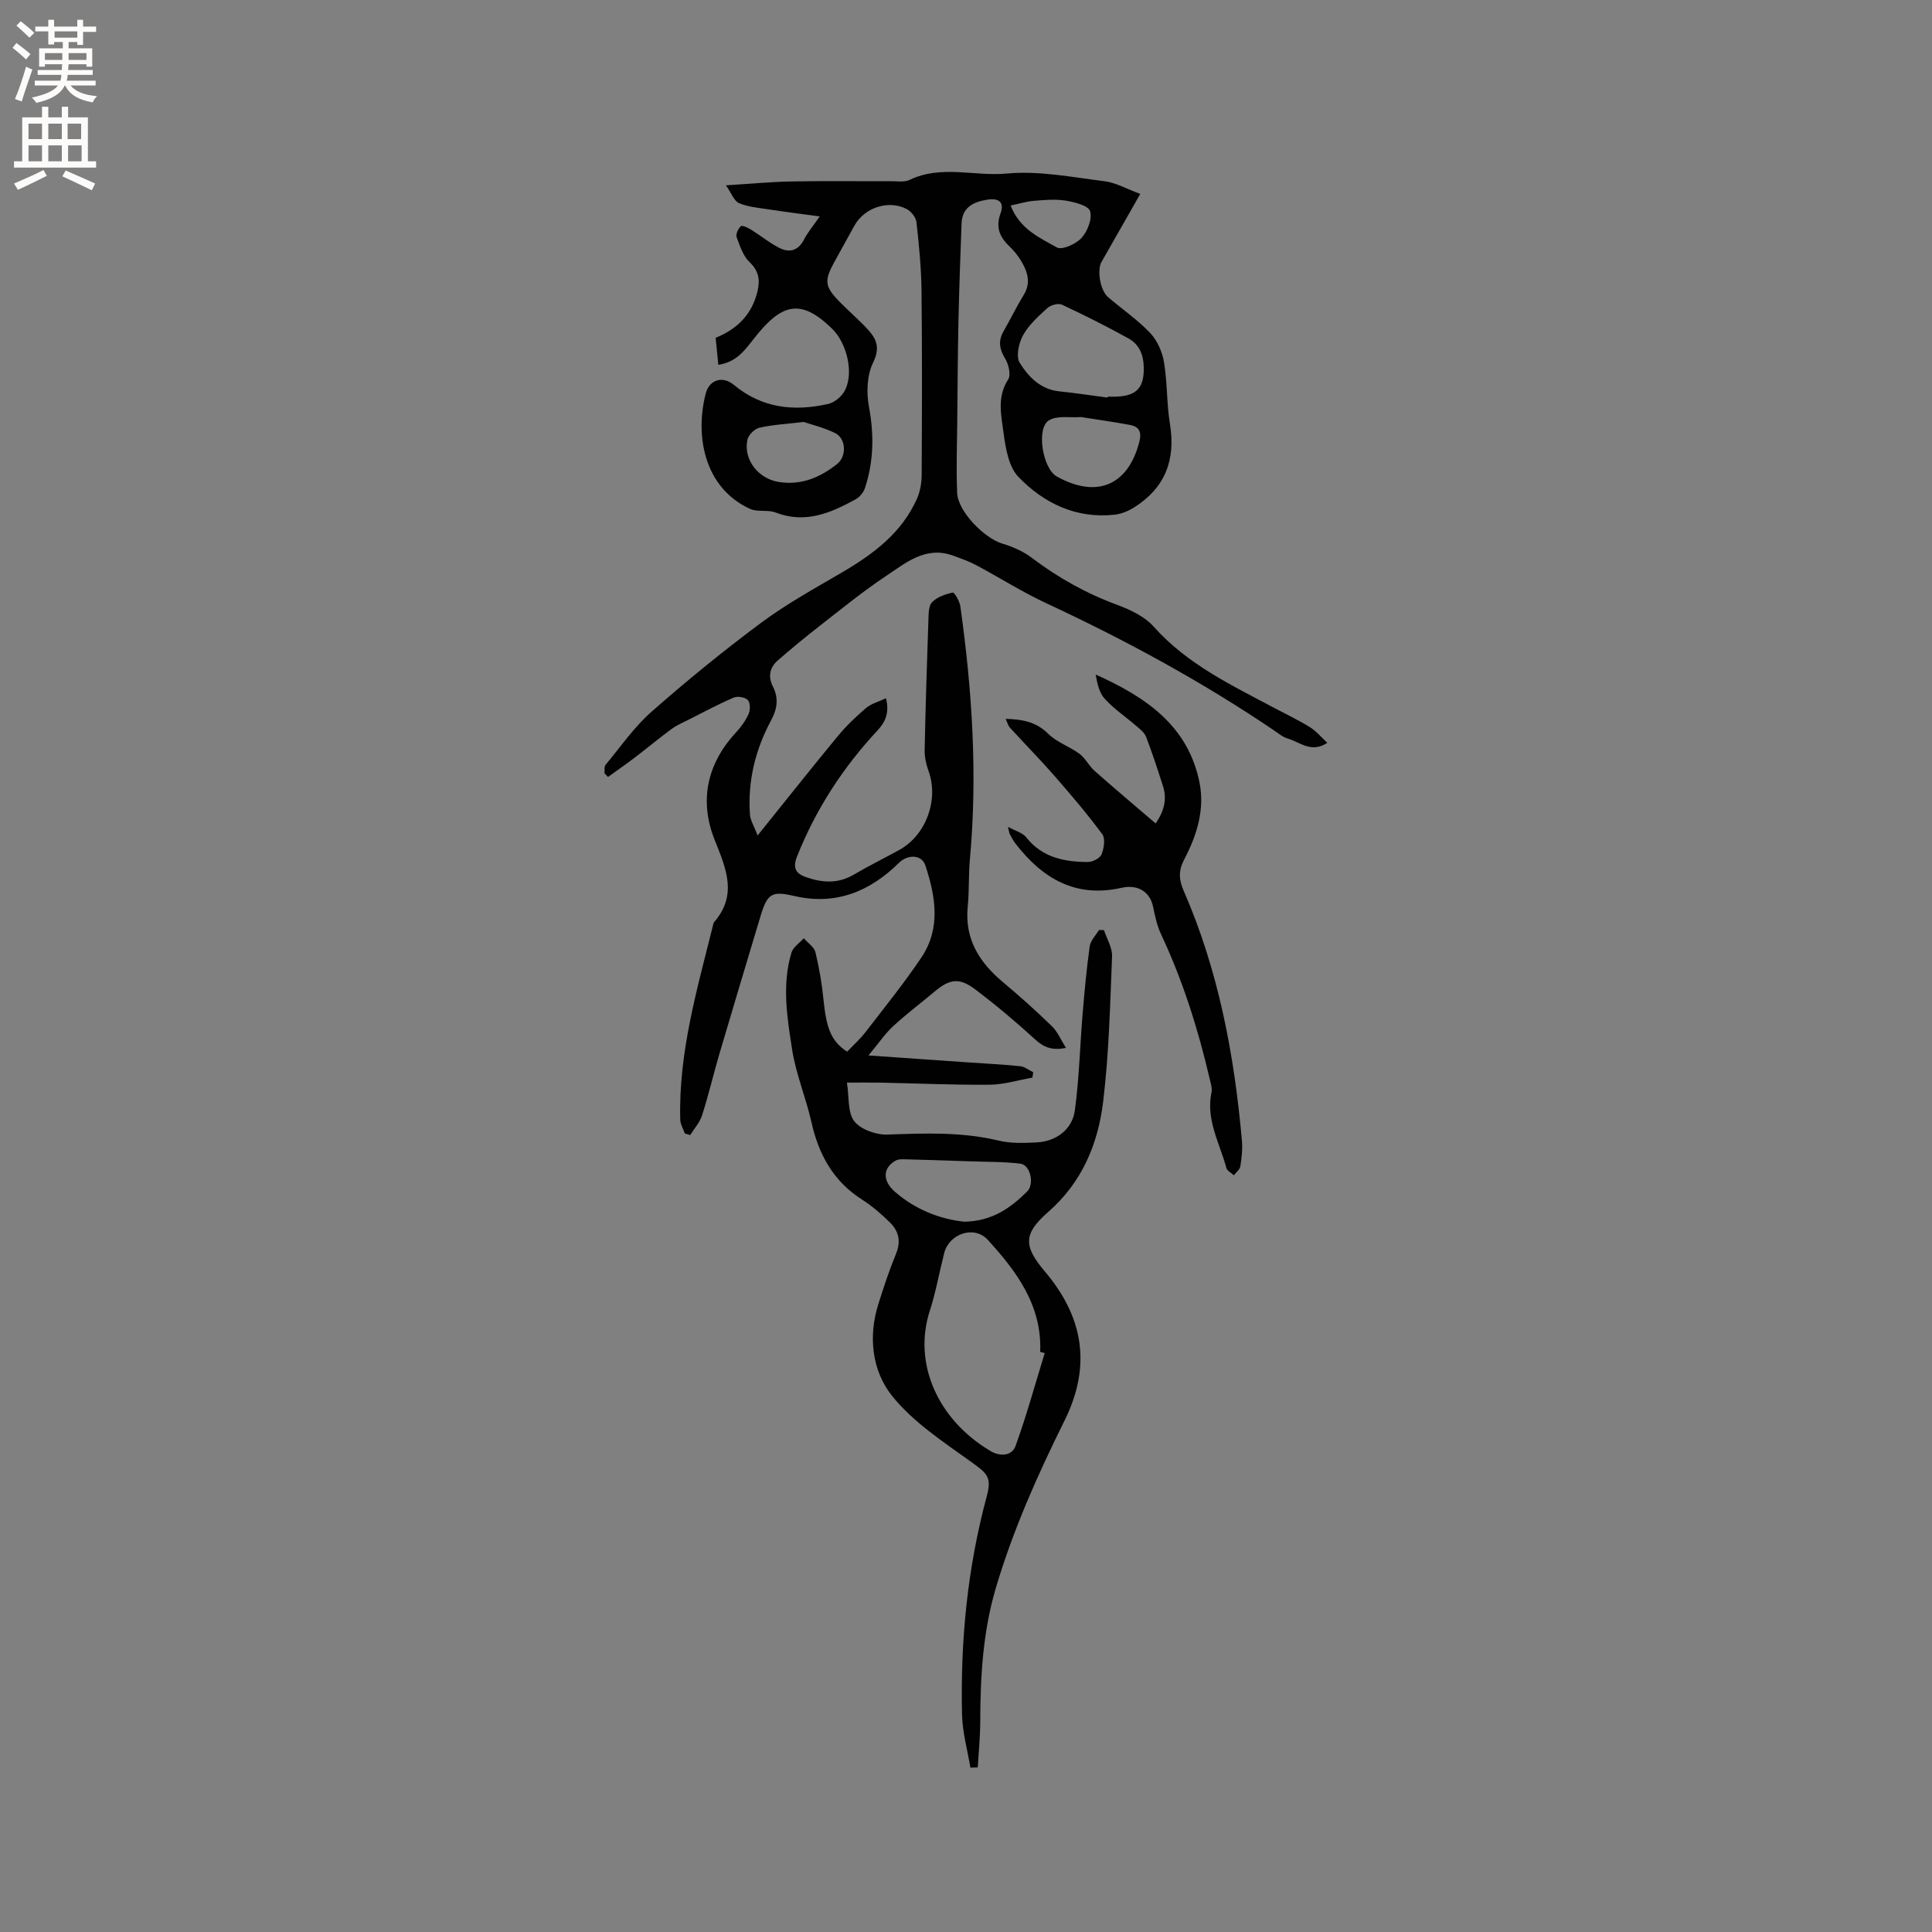 <svg enable-background="new 0 0 400 400" viewBox="0 0 400 400" xmlns="http://www.w3.org/2000/svg"><rect x="0" y="0" width="400" height="400" fill="#808080" stroke="none"/><path d="m175.39 217.74c1.27-1.34 2.7-2.61 3.84-4.1 3.93-5.1 7.99-10.12 11.57-15.46 4.02-6.02 2.89-12.59.8-18.97-.77-2.36-3.69-2.34-5.49-.56-5.99 5.91-13.07 8.83-21.55 6.88-4.68-1.08-5.65-.67-7.08 4.08-2.86 9.53-5.73 19.05-8.54 28.59-1.24 4.22-2.24 8.52-3.58 12.71-.47 1.48-1.62 2.74-2.47 4.1-.37-.12-.74-.23-1.11-.35-.32-.94-.91-1.88-.94-2.83-.38-13.95 3.54-27.19 6.85-40.53.03-.1.03-.23.09-.3 4.95-5.65 2.6-11.07.2-17.06-3.22-8.02-1.69-15.72 4.37-22.26 1.06-1.14 2.02-2.47 2.65-3.88.36-.82.35-2.33-.18-2.87-.57-.59-2.11-.84-2.91-.5-3.14 1.34-6.17 2.97-9.22 4.51-1.23.62-2.52 1.17-3.62 1.97-2.6 1.91-5.08 3.98-7.65 5.94-1.81 1.38-3.69 2.68-5.54 4.01-.24-.26-.49-.51-.73-.77.06-.59-.09-1.36.22-1.73 3.11-3.74 5.92-7.84 9.54-11.02 7.3-6.43 14.86-12.59 22.66-18.39 5.25-3.9 11.05-7.1 16.71-10.41 6.51-3.81 12.42-8.18 15.58-15.32.65-1.48.95-3.23.96-4.86.07-12.71.11-25.42-.03-38.13-.05-4.75-.52-9.51-1.05-14.24-.11-1-1.13-2.27-2.07-2.74-3.83-1.93-8.75-.22-10.8 3.51-1.37 2.51-2.77 5.01-4.14 7.51-2.13 3.88-2 5.05 1.14 8.26 1.93 1.97 4.05 3.75 5.9 5.79 1.76 1.94 2.46 3.77 1 6.74-1.28 2.6-1.41 6.23-.86 9.18 1.08 5.75.98 11.28-.82 16.78-.3.91-1.09 1.89-1.92 2.35-5.18 2.83-10.44 5.13-16.58 2.74-1.62-.63-3.74-.04-5.29-.75-9.6-4.37-11.43-15.32-9.18-23.9.75-2.86 3.48-3.72 5.84-1.76 5.81 4.83 12.45 5.52 19.47 3.94 1.26-.28 2.66-1.4 3.33-2.52 2.19-3.67.57-10.08-2.46-13.04-6.58-6.44-10.53-5.26-16.3 2.14-1.85 2.37-3.57 4.76-7.28 5.31-.18-1.88-.36-3.69-.55-5.59 4.56-1.85 7.54-4.93 8.66-9.62.54-2.28.33-4.18-1.62-6.02-1.35-1.28-2.02-3.37-2.7-5.21-.22-.6.33-1.74.88-2.26.26-.24 1.43.3 2.06.69 1.96 1.21 3.76 2.69 5.79 3.75 2.15 1.13 4.01.7 5.24-1.71.71-1.39 1.76-2.62 3.23-4.75-4.03-.55-7.48-.98-10.92-1.51-1.97-.3-4.03-.48-5.81-1.26-1-.44-1.51-1.99-2.68-3.67 5.04-.31 9.23-.72 13.42-.8 6.85-.13 13.7-.03 20.56-.06 1.37-.01 2.93.27 4.08-.28 6.53-3.14 13.42-.67 20.11-1.3 6.63-.62 13.48.75 20.19 1.59 2.41.3 4.69 1.63 7.42 2.63-2.84 4.99-5.43 9.53-8.02 14.07-.98 1.72-.27 5.91 1.35 7.3 2.9 2.48 6.1 4.66 8.71 7.41 1.47 1.55 2.51 3.89 2.87 6.02.71 4.24.54 8.62 1.24 12.87 1.21 7.4-1.01 13.16-7.35 17.19-1.22.77-2.69 1.4-4.11 1.55-7.96.87-14.64-2.36-19.91-7.81-2.04-2.11-2.66-5.98-3.09-9.16-.48-3.62-1.39-7.42.96-11.03.62-.94.09-3.14-.63-4.32-1.18-1.95-1.47-3.63-.34-5.62 1.44-2.52 2.71-5.14 4.22-7.61 1.5-2.47.76-4.71-.49-6.87-.68-1.18-1.6-2.27-2.58-3.22-2-1.92-2.78-3.93-1.76-6.74.88-2.43-.46-3.23-2.88-2.82-2.89.49-5.06 1.64-5.19 4.9-.26 6.76-.49 13.53-.64 20.3-.15 6.86-.19 13.73-.25 20.59-.05 4.98-.23 9.97-.02 14.93.17 3.81 5.6 9.33 9.33 10.46 2.15.65 4.35 1.6 6.13 2.95 5.45 4.14 11.3 7.39 17.73 9.76 2.71 1 5.64 2.41 7.5 4.49 6.98 7.83 16.18 12.15 25.14 16.92 2.43 1.29 4.92 2.47 7.25 3.92 1.28.8 2.29 2.04 3.56 3.22-3.32 2.18-5.64-.14-8.12-.86-1.08-.31-2.03-1.12-2.99-1.77-14.92-10.09-30.68-18.65-47-26.24-5.04-2.34-9.76-5.35-14.68-7.97-1.49-.79-3.11-1.34-4.7-1.92-5.66-2.07-9.76 1.48-13.88 4.22-4.73 3.14-9.14 6.75-13.62 10.24-2.99 2.33-5.93 4.74-8.79 7.24-1.67 1.46-2.07 3.33-1 5.42 1.2 2.36.91 4.58-.35 6.92-3.29 6.09-4.9 12.63-4.41 19.57.09 1.22.85 2.39 1.59 4.32 5.98-7.43 11.23-14.07 16.62-20.59 1.74-2.11 3.76-4.03 5.85-5.81 1.06-.9 2.56-1.28 4.1-2 .73 2.89-.05 4.83-1.74 6.65-7.15 7.67-12.78 16.31-16.67 26.1-.98 2.47-.2 3.56 1.87 4.29 3.3 1.15 6.57 1.4 9.79-.48 3.11-1.82 6.34-3.42 9.49-5.15 5.58-3.06 8.24-10.43 6.06-16.4-.49-1.35-.82-2.86-.79-4.28.18-9.01.47-18.02.78-27.03.04-1.24.04-2.89.78-3.62 1.06-1.06 2.75-1.64 4.26-1.97.32-.07 1.42 1.79 1.57 2.85 2.44 17.37 3.58 34.79 1.98 52.32-.3 3.27-.13 6.58-.45 9.85-.67 6.72 2.4 11.55 7.31 15.66 3.48 2.91 6.86 5.95 10.12 9.11 1.16 1.12 1.82 2.76 2.91 4.49-2.77.54-4.5-.03-6.32-1.7-3.98-3.65-8.13-7.13-12.43-10.39-3.34-2.53-5.34-2.21-8.51.47-2.84 2.39-5.82 4.62-8.54 7.14-1.71 1.59-3.04 3.58-5.09 6.04 7.18.5 13.27.93 19.35 1.35 4.02.28 8.04.48 12.04.87.94.09 1.81.82 2.72 1.25-.06.37-.11.74-.17 1.12-2.95.52-5.9 1.44-8.86 1.47-7.49.07-14.99-.28-22.48-.43-2.17-.04-4.35-.01-7.06-.01.48 3.04.12 6.2 1.52 8 1.33 1.71 4.52 2.84 6.84 2.76 7.75-.27 15.41-.59 23.05 1.25 2.52.61 5.28.51 7.91.37 4-.21 7.34-2.68 7.87-6.64.89-6.59 1.05-13.28 1.6-19.91.39-4.69.82-9.37 1.47-14.03.17-1.2 1.25-2.27 1.92-3.39.35.01.69.02 1.04.03.59 1.81 1.75 3.65 1.67 5.44-.41 10.05-.64 20.15-1.85 30.12-1.07 8.72-4.37 16.67-11.36 22.77-5.19 4.54-5.16 7.07-.69 12.35 7.99 9.45 9.68 19.52 4.05 30.88-5.55 11.19-10.64 22.58-14.21 34.62-2.68 9.06-3.21 18.3-3.23 27.64-.01 3.17-.33 6.34-.51 9.52-.51.02-1.02.04-1.53.05-.6-3.64-1.64-7.27-1.73-10.93-.36-15.32 1.12-30.45 5.13-45.3 1.08-3.99.01-4.73-3.31-7.12-5.8-4.17-12.07-8.26-16.41-13.75-4.02-5.1-4.86-12.12-2.75-18.83 1.11-3.53 2.27-7.06 3.68-10.48 1.04-2.52.56-4.63-1.19-6.38-1.79-1.78-3.74-3.47-5.87-4.83-5.94-3.79-8.96-9.32-10.46-16.02-1.13-5.04-3.19-9.89-3.99-14.97-1.04-6.64-2.15-13.44-.15-20.12.34-1.15 1.68-2 2.56-2.98.83.96 2.14 1.8 2.41 2.9.79 3.27 1.36 6.62 1.68 9.97.61 5.91 1.62 8.47 4.88 10.61zm40.91 62.4c-.31-.08-.63-.17-.94-.25.39-9.61-4.89-16.67-10.86-23.2-2.81-3.07-7.99-1.26-9.01 2.73s-1.73 8.08-2.99 11.99c-3.5 10.8 1.58 22.49 12.57 29.01 1.95 1.16 4.42 1.08 5.2-1.07 2.28-6.31 4.05-12.8 6.03-19.21zm13.02-197.82c.01-.07.02-.13.03-.2.63 0 1.27.03 1.9 0 4.23-.2 5.68-2.01 5.55-6.23-.08-2.6-1.02-4.64-3.16-5.82-4.5-2.5-9.11-4.81-13.78-6.99-.76-.35-2.32.07-3 .69-1.87 1.7-3.85 3.48-5.05 5.64-.89 1.6-1.5 4.39-.69 5.7 1.79 2.88 4.28 5.5 8.16 5.91 3.35.34 6.69.86 10.04 1.3zm-29.67 170.62c5.75-.1 9.56-2.83 13.01-6.25 1.55-1.54.68-5.52-1.42-5.77-3.55-.42-7.15-.36-10.73-.49-4.26-.15-8.52-.29-12.78-.4-.77-.02-1.67-.09-2.29.26-2.64 1.48-2.83 4.12-.14 6.47 4.25 3.69 9.33 5.66 14.35 6.18zm24.19-166.59c-2.19.16-4.85-.37-6.63.65-2.74 1.57-1.36 9.99 1.56 11.63 8.28 4.65 14.81 1.87 17.12-7.17.51-2-.02-3.13-1.93-3.48-3.31-.62-6.65-1.08-10.12-1.63zm-57.43 1.01c-3.77.45-6.54.58-9.19 1.2-1 .23-2.27 1.5-2.48 2.49-.87 4.16 2.31 8.11 6.57 8.75 4.64.7 8.5-.96 12-3.73 2.04-1.61 1.87-5.3-.43-6.42-2.33-1.13-4.9-1.75-6.47-2.29zm42.83-44.81c1.93 4.95 6.03 6.66 9.57 8.68 1.05.6 3.97-.71 5.11-1.97 1.24-1.37 2.25-3.96 1.77-5.54-.34-1.15-3.2-1.88-5.04-2.18-2.15-.35-4.42-.14-6.62.04-1.54.13-3.06.61-4.79.97z" fill="#010102"/><path d="m208.69 171.18c1.58.88 3.04 1.24 3.77 2.17 3.31 4.2 7.89 5.1 12.76 5.12.99 0 2.51-.77 2.84-1.57.51-1.25.82-3.28.15-4.19-3.07-4.16-6.44-8.11-9.84-12.01-2.99-3.43-6.19-6.67-9.26-10.03-.4-.44-.55-1.1-.91-1.84 3.45.1 6.31.59 8.82 3.09 1.77 1.77 4.42 2.62 6.48 4.15 1.23.92 1.95 2.5 3.12 3.53 4.1 3.63 8.3 7.16 12.65 10.89 1.75-2.58 2.38-5.02 1.52-7.72-1.1-3.42-2.21-6.85-3.5-10.2-.34-.9-1.28-1.62-2.06-2.29-2.16-1.87-4.57-3.49-6.49-5.58-1.15-1.25-1.57-3.17-1.89-5.04 10.31 4.62 19.15 10.56 21.5 22.38 1.11 5.58-.56 10.95-3.18 15.91-1.21 2.28-1.11 4.17-.09 6.51 7.19 16.46 10.46 33.87 12.04 51.64.16 1.77-.04 3.61-.32 5.38-.1.67-.88 1.24-1.34 1.85-.53-.5-1.39-.91-1.55-1.51-1.38-5.14-4.28-9.98-3.08-15.66.18-.87-.17-1.88-.38-2.8-2.4-10.33-5.58-20.39-10.1-30.01-.83-1.77-1.23-3.78-1.64-5.71-.63-2.94-3.08-4.6-6.5-3.83-9.56 2.16-16.41-1.95-21.99-9.19-.45-.58-.79-1.25-1.14-1.9-.15-.26-.16-.57-.39-1.54z" fill="#010102"/><g fill="#fcfbfa"><path d="m2.6 9.9.8-1c.9.7 1.9 1.4 2.9 2.3l-.9 1.1c-1.1-1-2-1.8-2.8-2.4zm.5 10.6c.9-2.1 1.6-4.3 2.3-6.7.4.2.8.4 1.3.6-.7 2.1-1.5 4.3-2.2 6.6zm.3-15.2.9-.9c1 .8 2 1.6 2.8 2.4l-1 1c-.9-.9-1.8-1.7-2.7-2.5zm12.6-1.2h1.2v1.4h2.7v1.1h-2.7v2.7h-1.2v-.6h-1.8v1.3h4.9v3.8h-1.2v-.5h-3.7c0 .4-.1.9-.1 1.2h5.1v1h-5.2c0 .5-.1.9-.2 1.2h6v1h-5.2c1.1 1.3 2.9 2 5.5 2.2-.4.4-.7.8-.9 1.3-2.9-.5-4.8-1.6-5.7-3.5h-.1c-.8 1.7-2.7 2.9-5.9 3.6-.2-.4-.6-.8-.9-1.1 2.8-.6 4.6-1.4 5.4-2.5h-4.8v-1h5.3c.1-.3.2-.7.2-1.2h-4.9v-1h5c0-.4 0-.8.1-1.2h-3.6v.5h-1.2v-3.8h4.9v-1.3h-1.8v.5h-1.2v-2.7h-2.7v-1h2.7v-1.4h1.2v1.4h4.8zm-6.7 8.3h3.6c0-.4 0-.9 0-1.4h-3.6zm1.9-4.6h4.8v-1.3h-4.7v1.3zm6.7 3.2h-3.7v1.4h3.7z"/><path d="m8.7 22.1h1.3v2.2h2.8v-2.2h1.3v2.2h4.1v9.1h1.7v1.3h-17v-1.3h1.7v-9.1h4.1zm.3 13.1.7 1.2c-1.8.9-3.8 1.9-6 2.9-.2-.4-.5-.8-.8-1.3 2.3-1 4.4-1.9 6.1-2.8zm-3.1-6.4h2.8v-3.2h-2.8zm0 4.6h2.8v-3.3h-2.8zm4.1-4.6h2.8v-3.2h-2.8zm0 4.6h2.8v-3.3h-2.8zm3.6 1.9c2.1.9 4.1 1.8 6.1 2.7l-.7 1.4c-2.2-1.1-4.2-2-6.1-2.9zm3.2-9.7h-2.8v3.2h2.8zm-2.7 7.8h2.8v-3.3h-2.8z"/></g></svg>